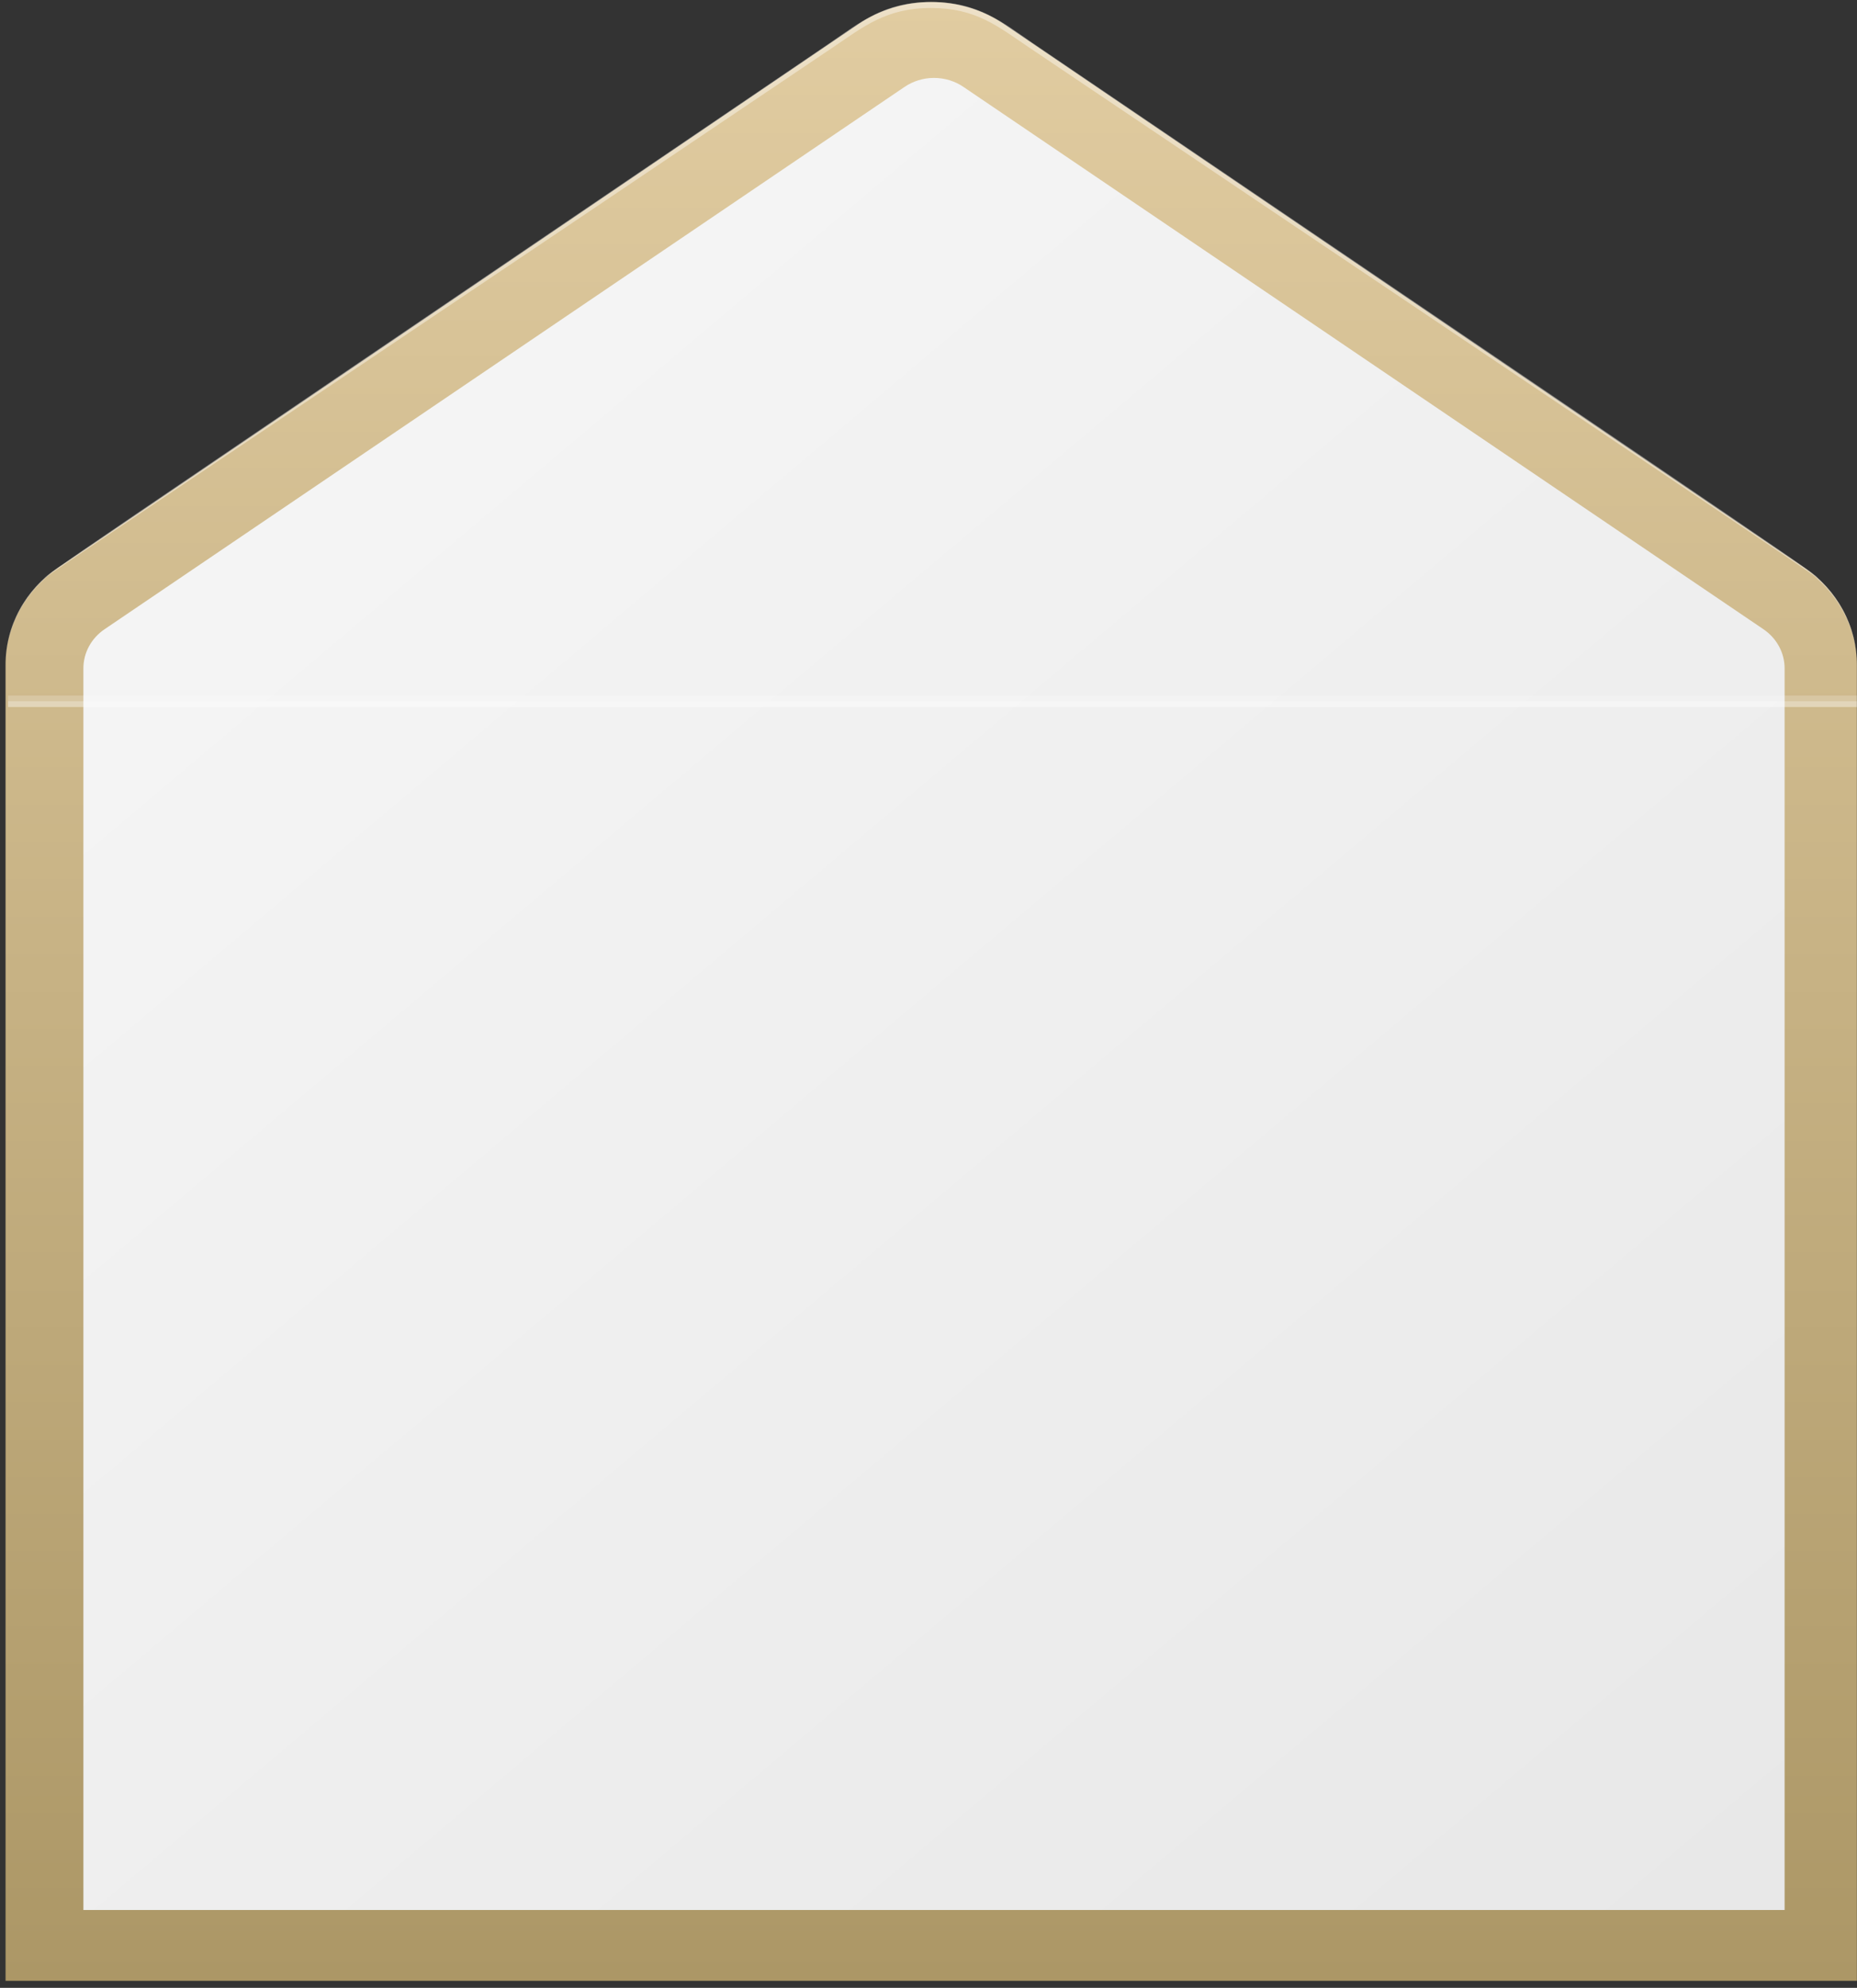 <?xml version="1.0" encoding="UTF-8"?> <svg xmlns="http://www.w3.org/2000/svg" width="256" height="274" viewBox="0 0 256 274" fill="none"><rect x="0" y="0" width="256" height="274" fill="#333333" stroke="none"/><path d="M248.707 78.226L138.46 3.357C135.518 1.354 131.992 0.276 128.375 0.276C124.758 0.276 121.231 1.354 118.29 3.357L8.042 78.226C5.79 79.753 3.955 81.771 2.689 84.112C1.423 86.452 0.764 89.046 0.766 91.678V273.035H255.983V91.678C255.986 89.046 255.327 86.452 254.061 84.112C252.795 81.771 250.959 79.753 248.707 78.226Z" fill="url(#paint0_linear_12120_2189)"></path><path d="M11.496 263.269V92.117C11.496 91.064 11.761 90.027 12.267 89.091C12.774 88.155 13.509 87.348 14.41 86.735L124.695 11.982C125.879 11.175 127.3 10.74 128.758 10.74C130.216 10.74 131.637 11.175 132.821 11.982L243.106 86.735C244.008 87.348 244.742 88.155 245.249 89.091C245.756 90.027 246.02 91.064 246.02 92.117V263.269H11.496Z" fill="url(#paint1_linear_12120_2189)"></path><path opacity="0.4" d="M0.766 91.617C0.758 89.405 1.221 87.214 2.129 85.176C3.037 83.138 4.37 81.294 6.049 79.755C7.431 78.469 2.357 81.954 114.442 5.894C118.622 3.058 121.861 0.276 128.375 0.276C134.888 0.276 138.209 3.091 142.307 5.894C254.404 81.932 249.307 78.447 250.701 79.755C252.382 81.301 253.716 83.153 254.624 85.198C255.532 87.244 255.994 89.442 255.983 91.661C255.971 89.451 255.488 87.266 254.562 85.237C253.636 83.209 252.287 81.378 250.596 79.855C249.156 78.535 257.562 84.406 141.831 6.52C137.582 3.662 134.575 1.101 128.34 1.101C122.105 1.101 118.97 3.739 114.837 6.52C-1.01 84.57 7.558 78.502 6.084 79.855C4.41 81.378 3.077 83.204 2.164 85.225C1.25 87.245 0.775 89.419 0.766 91.617Z" fill="white"></path><path opacity="0.4" d="M255.984 96.664H1.106V97.454H255.984V96.664Z" fill="white"></path><path opacity="0.2" d="M255.984 95.874H1.106V96.664H255.984V95.874Z" fill="white"></path><defs><linearGradient id="paint0_linear_12120_2189" x1="128.375" y1="0.276" x2="128.375" y2="273.035" gradientUnits="userSpaceOnUse"><stop stop-color="#E1CCA1"></stop><stop offset="1" stop-color="#AC9766"></stop></linearGradient><linearGradient id="paint1_linear_12120_2189" x1="11.496" y1="73.872" x2="228.246" y2="330.753" gradientUnits="userSpaceOnUse"><stop stop-color="#F5F5F5"></stop><stop offset="1" stop-color="#E6E6E6"></stop></linearGradient></defs></svg> 